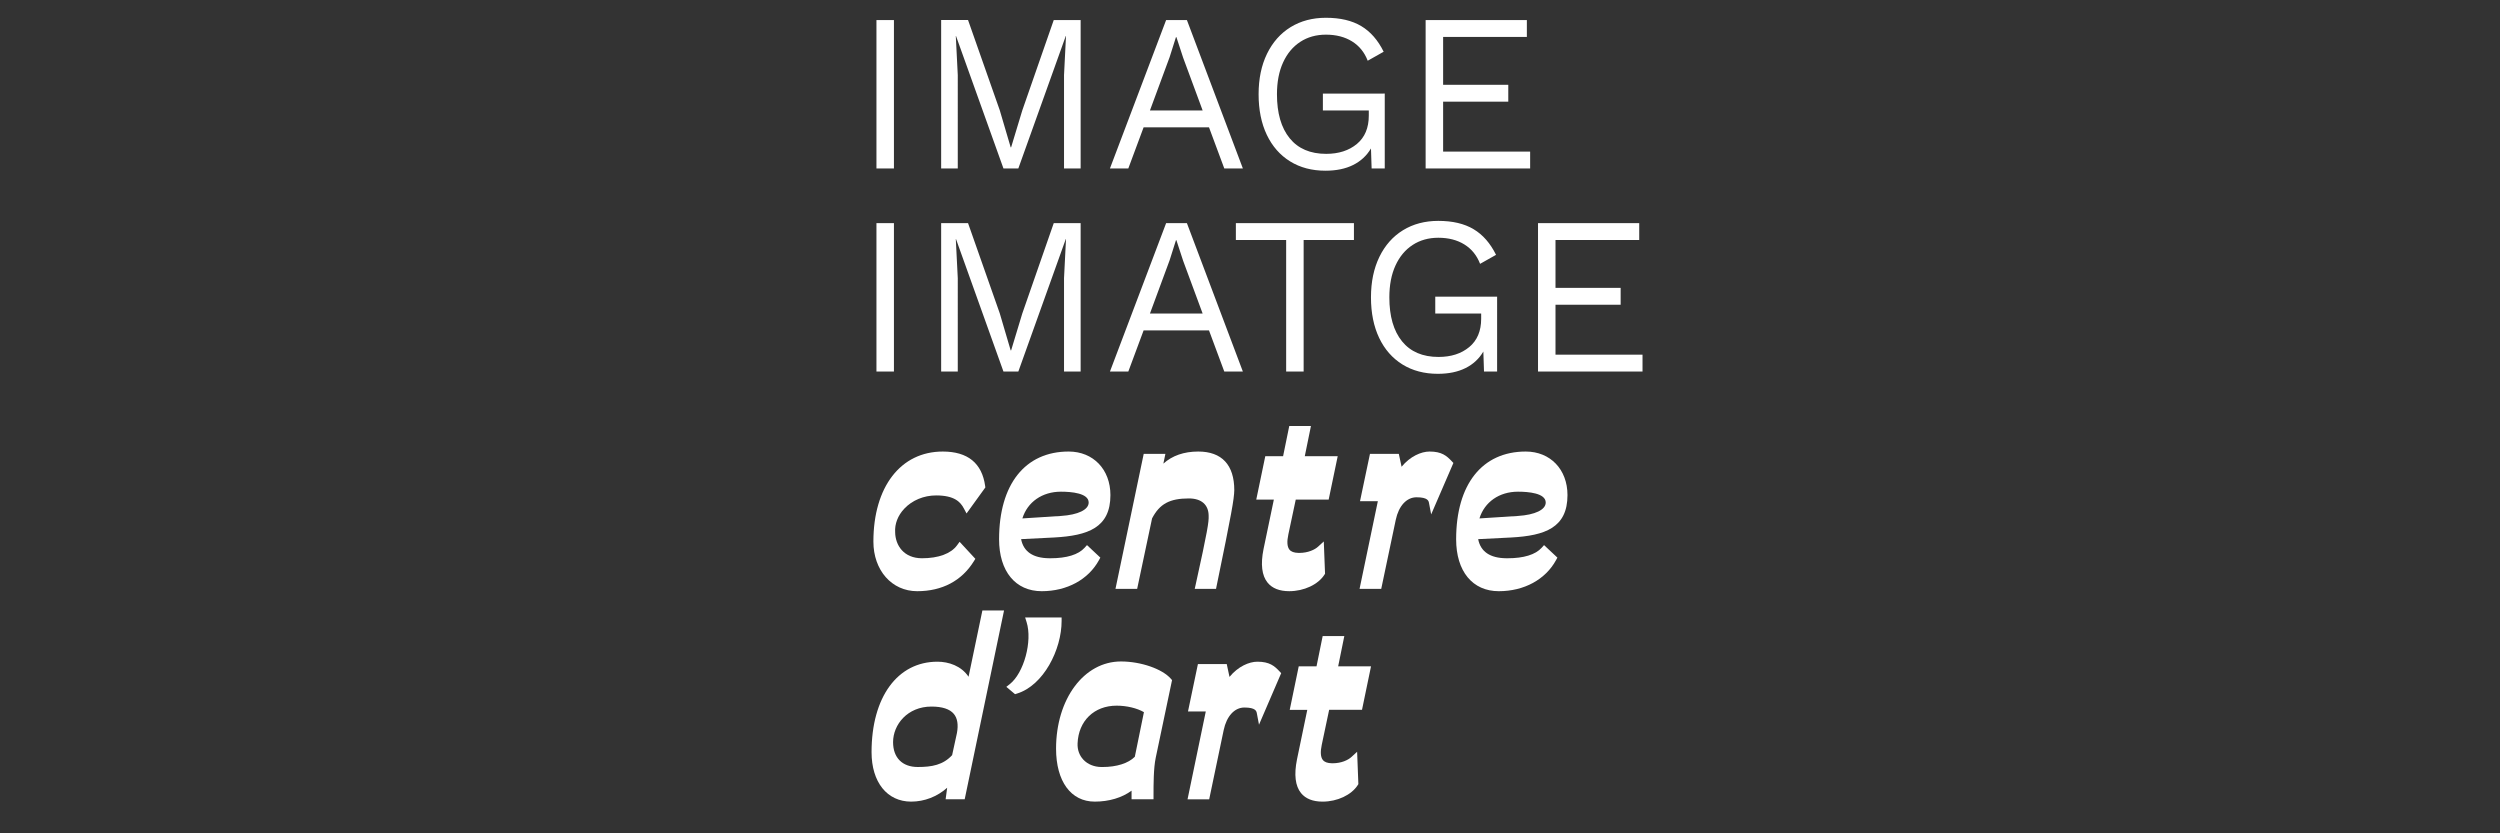 <?xml version="1.0" encoding="UTF-8"?> <!-- Generator: Adobe Illustrator 15.1.0, SVG Export Plug-In . SVG Version: 6.00 Build 0) --> <svg xmlns="http://www.w3.org/2000/svg" xmlns:xlink="http://www.w3.org/1999/xlink" id="Calque_1" x="0px" y="0px" width="450px" height="150px" viewBox="82.167 3.832 450 150" xml:space="preserve"><rect x="82.167" y="3.832" width="450" height="150" fill="#333333" stroke="none"/> <path fill="#FFFFFF" d="M362.157,67.676v-8.987h11.727v-3.035h-11.727v-8.623h15.071v-3.036H359.01v26.717h18.811v-3.037H362.157 L362.157,67.676z M340.514,57.232v3.037h8.264v0.93c0,2.212-0.715,3.913-2.146,5.101c-1.43,1.188-3.272,1.781-5.527,1.781 c-2.862,0-5.051-0.937-6.573-2.813c-1.522-1.876-2.282-4.515-2.282-7.914c0-2.212,0.366-4.122,1.102-5.728 c0.734-1.604,1.764-2.839,3.092-3.704c1.323-0.862,2.865-1.296,4.621-1.296c1.837,0,3.404,0.406,4.704,1.215 c1.299,0.81,2.235,1.972,2.813,3.482l2.874-1.62c-1.026-2.079-2.37-3.616-4.035-4.614c-1.666-1-3.786-1.499-6.356-1.499 c-2.414,0-4.531,0.561-6.355,1.68c-1.824,1.12-3.24,2.718-4.251,4.797c-1.01,2.079-1.516,4.506-1.516,7.286 c0,2.807,0.493,5.241,1.476,7.307c0.984,2.064,2.384,3.656,4.19,4.777c1.812,1.121,3.937,1.681,6.375,1.681 c1.942,0,3.602-0.345,4.979-1.033c1.379-0.688,2.446-1.681,3.208-2.976l0.118,3.604h2.359V57.231L340.514,57.232L340.514,57.232z M325.875,43.995h-21.252v3.036h9.052v23.682h3.147V47.031h9.053V43.995L325.875,43.995z M289.157,60.269l3.544-9.595l1.14-3.604 h0.079l1.22,3.725l3.502,9.474H289.157L289.157,60.269z M302.539,70.713h3.345l-10.075-26.718h-3.739l-10.114,26.718h3.307 l2.755-7.411h11.768L302.539,70.713z M276.684,43.995h-4.842l-5.666,16.274l-2.008,6.636h-0.078l-1.968-6.679l-5.707-16.232h-4.84 v26.717h2.991V53.912l-0.355-7.043h0.039l8.54,23.845h2.676l8.54-23.845h0.04l-0.355,7.043v16.799h2.991V43.995H276.684z M243.076,43.995h-3.148v26.718h3.148V43.995z"></path> <path fill="#FFFFFF" d="M341.929,31.12v-8.987h11.729v-3.037h-11.729v-8.622h15.073V7.438H338.78v26.718h18.812v-3.036 L341.929,31.12L341.929,31.12z M320.286,20.676v3.035h8.264v0.932c0,2.212-0.716,3.913-2.144,5.101 c-1.431,1.187-3.275,1.781-5.53,1.781c-2.86,0-5.051-0.937-6.572-2.814c-1.521-1.875-2.284-4.513-2.284-7.913 c0-2.213,0.368-4.122,1.103-5.727c0.733-1.606,1.767-2.841,3.092-3.706c1.323-0.862,2.864-1.295,4.622-1.295 c1.836,0,3.403,0.405,4.703,1.215c1.299,0.809,2.235,1.97,2.813,3.479l2.872-1.619c-1.022-2.078-2.366-3.616-4.034-4.615 c-1.667-0.997-3.785-1.498-6.355-1.498c-2.415,0-4.531,0.562-6.356,1.68c-1.822,1.122-3.24,2.721-4.251,4.797 c-1.012,2.08-1.515,4.508-1.515,7.287c0,2.807,0.492,5.242,1.477,7.307c0.985,2.065,2.382,3.658,4.191,4.777 c1.809,1.121,3.934,1.68,6.373,1.68c1.94,0,3.602-0.344,4.979-1.032c1.376-0.688,2.445-1.68,3.207-2.975l0.116,3.602h2.363v-13.48 L320.286,20.676L320.286,20.676z M289.157,23.711l3.544-9.595l1.14-3.602h0.079l1.22,3.724l3.502,9.473L289.157,23.711 L289.157,23.711z M302.539,34.155h3.345L295.809,7.438h-3.739l-10.114,26.717h3.307l2.755-7.408h11.768L302.539,34.155z M276.684,7.438h-4.842l-5.666,16.274l-2.008,6.638h-0.078l-1.968-6.679l-5.707-16.234h-4.84v26.718h2.991V17.357l-0.355-7.043 h0.039l8.54,23.843h2.676l8.54-23.843h0.04l-0.355,7.043v16.798h2.991V7.438H276.684z M243.076,7.438h-3.148v26.718h3.148V7.438z"></path> <g> <path fill="#FFFFFF" d="M256.507,125.648c-1.312-1.964-3.582-2.71-5.599-2.71c-7.205,0-11.86,6.391-11.86,16.283 c0,5.408,2.797,8.903,7.128,8.903c2.397,0,4.704-0.908,6.481-2.495l-0.276,2.074h3.431l7.084-33.989h-3.898L256.507,125.648z M254.417,135.772l-0.868,3.985c-1.619,1.767-3.647,2.135-6.181,2.135c-2.786,0-4.448-1.672-4.448-4.473 c0-3.148,2.583-6.405,6.911-6.405c1.941,0,3.297,0.445,4.027,1.323C254.506,133.117,254.693,134.278,254.417,135.772z"></path> <path fill="#FFFFFF" d="M273.256,114.971h-6.566l0.263,0.838c1.075,3.419-0.479,9.16-3.028,11.168l-0.62,0.489l1.568,1.319 l0.335-0.104c4.815-1.471,8.049-7.944,8.049-13.066V114.971L273.256,114.971z"></path> <path fill="#FFFFFF" d="M324.143,118.326h-3.896l-1.107,5.451h-3.203l-1.619,7.827h3.159l-1.852,8.915 c-0.557,2.756-0.312,4.797,0.732,6.074c0.829,1.016,2.134,1.531,3.879,1.531c2.65,0,5.196-1.198,6.33-2.982l0.107-0.169 l-0.226-5.824l-1.023,0.939c-0.596,0.547-1.795,1.133-3.377,1.133l-0.155-0.002c-0.786-0.016-1.316-0.213-1.62-0.6 c-0.401-0.507-0.468-1.453-0.187-2.736l1.328-6.283h5.914l1.622-7.826h-5.914L324.143,118.326z"></path> <path fill="#FFFFFF" d="M308.495,122.938c-1.491,0-3.48,0.858-5.019,2.739l-0.496-2.318h-5.188l-1.787,8.539h3.202l-3.283,15.81 h3.897l2.609-12.462c0.525-2.504,1.953-4.059,3.723-4.059c2.048,0,2.175,0.668,2.243,1.027l0.39,2.065l3.995-9.278l-0.288-0.308 C311.565,123.698,310.682,122.938,308.495,122.938z"></path> <path fill="#FFFFFF" d="M283.944,122.896c-6.662,0-11.686,6.747-11.686,15.696c0,5.879,2.669,9.532,6.963,9.532 c2.581,0,4.915-0.708,6.626-1.973v1.552h3.953v-0.643c0-2.078,0-4.921,0.396-6.827l2.94-13.982l-0.21-0.241 C291.381,124.235,287.521,122.896,283.944,122.896z M280.618,141.894l-0.235-0.001c-1.286-0.02-2.427-0.487-3.21-1.32 c-0.722-0.767-1.093-1.8-1.042-2.921c0.157-4.067,2.984-6.802,7.037-6.802c1.807,0,3.677,0.45,4.906,1.17l-1.639,8.027 C285.273,141.222,283.17,141.894,280.618,141.894z"></path> <path fill="#FFFFFF" d="M364.314,92.948c0-4.615-3.089-7.839-7.511-7.839c-7.847,0-12.531,5.903-12.531,15.792 c0,5.763,2.942,9.346,7.678,9.346c4.55,0,8.403-2.096,10.312-5.609l0.237-0.435l-2.403-2.253l-0.437,0.487 c-1.112,1.23-3.228,1.881-6.109,1.881l-0.277-0.001c-2.907-0.035-4.599-1.191-5.037-3.44l5.971-0.299 C360.273,100.244,364.314,98.822,364.314,92.948z M355.404,92.336c1.863,0,4.993,0.254,4.993,1.953 c0,1.292-1.913,2.216-4.993,2.414l-6.938,0.445C349.385,94.198,352.024,92.336,355.404,92.336z"></path> <path fill="#FFFFFF" d="M269.678,110.247c4.552,0,8.406-2.096,10.314-5.609l0.236-0.435l-2.403-2.253l-0.438,0.487 c-1.112,1.23-3.228,1.881-6.111,1.881L271,104.317c-2.905-0.035-4.597-1.191-5.036-3.44l5.969-0.299 c6.067-0.334,10.11-1.758,10.11-7.63c0-4.617-3.09-7.84-7.513-7.84c-7.847,0-12.528,5.904-12.528,15.792 C262.002,106.664,264.944,110.247,269.678,110.247z M273.134,92.336c1.864,0,4.994,0.254,4.994,1.953 c0,1.292-1.913,2.216-4.994,2.414l-6.939,0.445C267.113,94.198,269.754,92.336,273.134,92.336z"></path> <path fill="#FFFFFF" d="M289.54,97.144c1.362-2.616,3.168-3.593,6.629-3.593c2.259,0,3.555,1.138,3.555,3.149 c0.038,1.082-0.17,2.576-2.332,12.347l-0.172,0.781h3.833l0.104-0.511c2.738-13.288,3.14-15.614,3.182-17.247 c0-4.556-2.244-6.961-6.484-6.961c-2.568,0-4.672,0.732-6.282,2.175l0.366-1.756h-3.904l-5.083,24.302h3.902L289.54,97.144z"></path> <path fill="#FFFFFF" d="M320.568,107.273l0.107-0.171l-0.225-5.811l-1.022,0.935c-0.597,0.546-1.8,1.13-3.388,1.13l-0.155-0.002 c-0.791-0.016-1.323-0.213-1.627-0.6c-0.405-0.516-0.47-1.431-0.187-2.726l1.332-6.271h5.925l1.627-7.812h-5.926l1.109-5.438 h-3.903l-1.11,5.438h-3.206l-1.624,7.812h3.167l-1.856,8.898c-0.555,2.745-0.31,4.782,0.731,6.056 c0.831,1.02,2.141,1.535,3.891,1.535C316.883,110.247,319.434,109.052,320.568,107.273z"></path> <path fill="#FFFFFF" d="M339.485,85.109c-1.493,0-3.488,0.857-5.032,2.738l-0.498-2.317h-5.195l-1.792,8.523h3.21l-3.29,15.776 h3.901l2.617-12.437c0.526-2.499,1.957-4.049,3.731-4.049c2.056,0,2.183,0.663,2.249,1.023l0.391,2.058l4.003-9.258l-0.29-0.308 C342.558,85.866,341.674,85.109,339.485,85.109z"></path> <path fill="#FFFFFF" d="M247.26,110.247c4.496,0,8.028-1.872,10.214-5.411l0.256-0.415l-2.835-3.065l-0.46,0.63 c-1.1,1.505-3.341,2.332-6.31,2.332c-3.285,0-4.793-2.33-4.831-4.674c-0.096-1.506,0.483-3.013,1.634-4.24 c1.428-1.524,3.523-2.396,5.744-2.396c3.3,0,4.374,1.183,4.987,2.338l0.485,0.91l3.387-4.686l-0.035-0.255 c-0.569-4.118-3.138-6.205-7.629-6.205c-7.586,0-12.489,6.363-12.489,16.209C239.377,106.492,242.693,110.247,247.26,110.247z"></path> </g> </svg> 